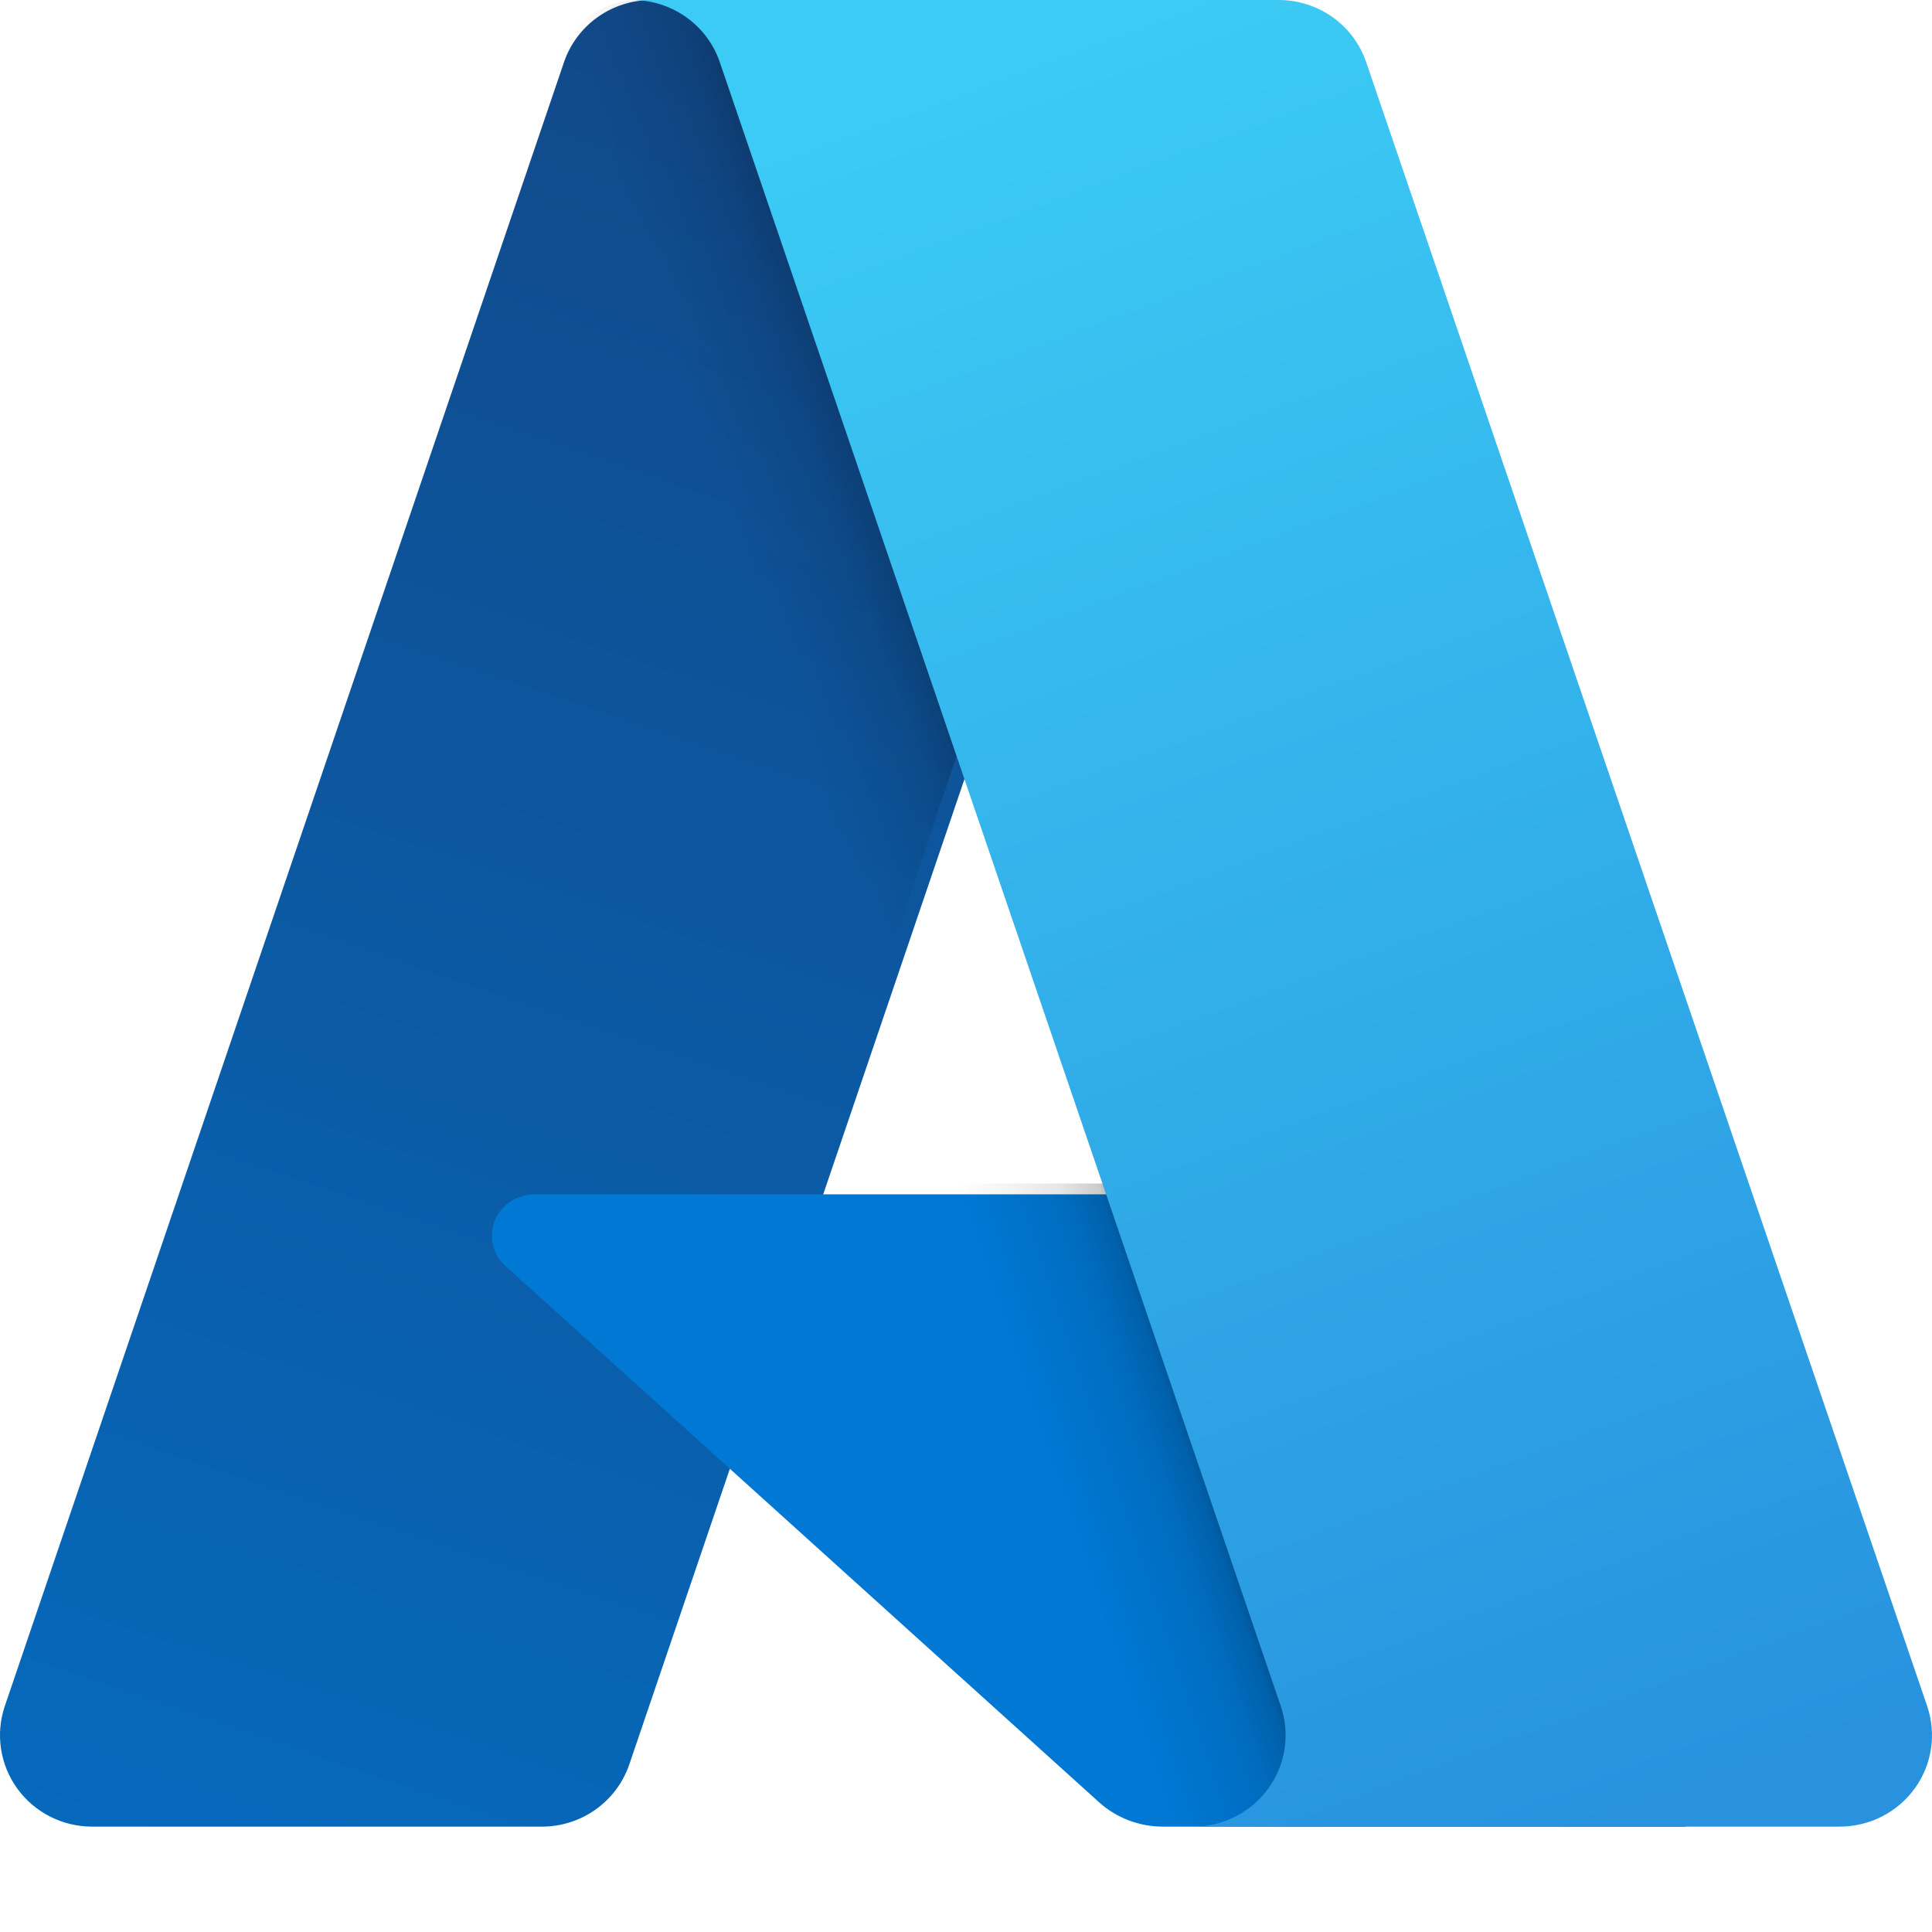 <svg xmlns="http://www.w3.org/2000/svg" width="55" height="55" viewBox="0 0 55 55" fill="none"><path d="M18.542 0.001H35L17.915 50.229C17.739 50.745 17.405 51.194 16.959 51.511C16.513 51.829 15.978 52 15.429 52H2.62C2.204 52 1.794 51.902 1.424 51.713C1.054 51.525 0.734 51.252 0.492 50.917C0.249 50.581 0.091 50.194 0.029 49.785C-0.033 49.377 0.004 48.961 0.137 48.569L16.055 1.772C16.231 1.255 16.565 0.807 17.011 0.489C17.457 0.171 17.993 0.001 18.542 0.001Z" fill="url(#paint0_linear_2613_4178)"></path><path d="M41.525 34H15.219C14.974 34 14.735 34.071 14.533 34.204C14.331 34.337 14.175 34.526 14.085 34.746C13.995 34.966 13.976 35.207 14.03 35.438C14.084 35.669 14.209 35.879 14.387 36.04L31.291 51.309C31.783 51.753 32.431 52 33.104 52H48L41.525 34Z" fill="#0078D4"></path><path d="M18.228 1.90285e-05C17.683 -0.002 17.15 0.172 16.709 0.497C16.268 0.822 15.942 1.28 15.778 1.806L0.151 48.527C0.012 48.919 -0.032 49.34 0.023 49.753C0.079 50.166 0.232 50.56 0.471 50.901C0.709 51.241 1.025 51.519 1.392 51.71C1.759 51.902 2.167 52.001 2.58 52H15.499C15.98 51.913 16.43 51.699 16.803 51.38C17.175 51.06 17.457 50.647 17.619 50.181L20.735 40.913L31.866 51.39C32.333 51.78 32.918 51.995 33.523 52H48L41.651 33.69L23.141 33.694L34.47 1.90285e-05H18.228Z" fill="url(#paint1_linear_2613_4178)"></path><path d="M38.892 1.769C38.716 1.253 38.382 0.805 37.935 0.488C37.488 0.171 36.952 -6.32075e-05 36.401 1.75638e-08H18C18.55 3.10179e-05 19.086 0.171 19.533 0.488C19.98 0.805 20.315 1.253 20.491 1.769L36.46 48.568C36.594 48.959 36.631 49.376 36.57 49.785C36.508 50.193 36.349 50.581 36.105 50.916C35.862 51.251 35.541 51.525 35.17 51.713C34.798 51.902 34.387 52 33.97 52H52.372C52.789 52 53.2 51.901 53.572 51.713C53.943 51.524 54.264 51.251 54.507 50.916C54.75 50.581 54.909 50.193 54.971 49.784C55.033 49.376 54.995 48.959 54.862 48.568L38.892 1.769Z" fill="url(#paint2_linear_2613_4178)"></path><defs><linearGradient id="paint0_linear_2613_4178" x1="24.54" y1="3.854" x2="7.686" y2="54.036" gradientUnits="userSpaceOnUse"><stop stop-color="#114A8B"></stop><stop offset="1" stop-color="#0669BC"></stop></linearGradient><linearGradient id="paint1_linear_2613_4178" x1="29.376" y1="27.203" x2="25.482" y2="28.508" gradientUnits="userSpaceOnUse"><stop stop-opacity="0.3"></stop><stop offset="0.071" stop-opacity="0.2"></stop><stop offset="0.321" stop-opacity="0.1"></stop><stop offset="0.623" stop-opacity="0.05"></stop><stop offset="1" stop-opacity="0"></stop></linearGradient><linearGradient id="paint2_linear_2613_4178" x1="26.996" y1="2.392" x2="45.458" y2="52.123" gradientUnits="userSpaceOnUse"><stop stop-color="#3CCBF4"></stop><stop offset="1" stop-color="#2892DF"></stop></linearGradient></defs></svg>
